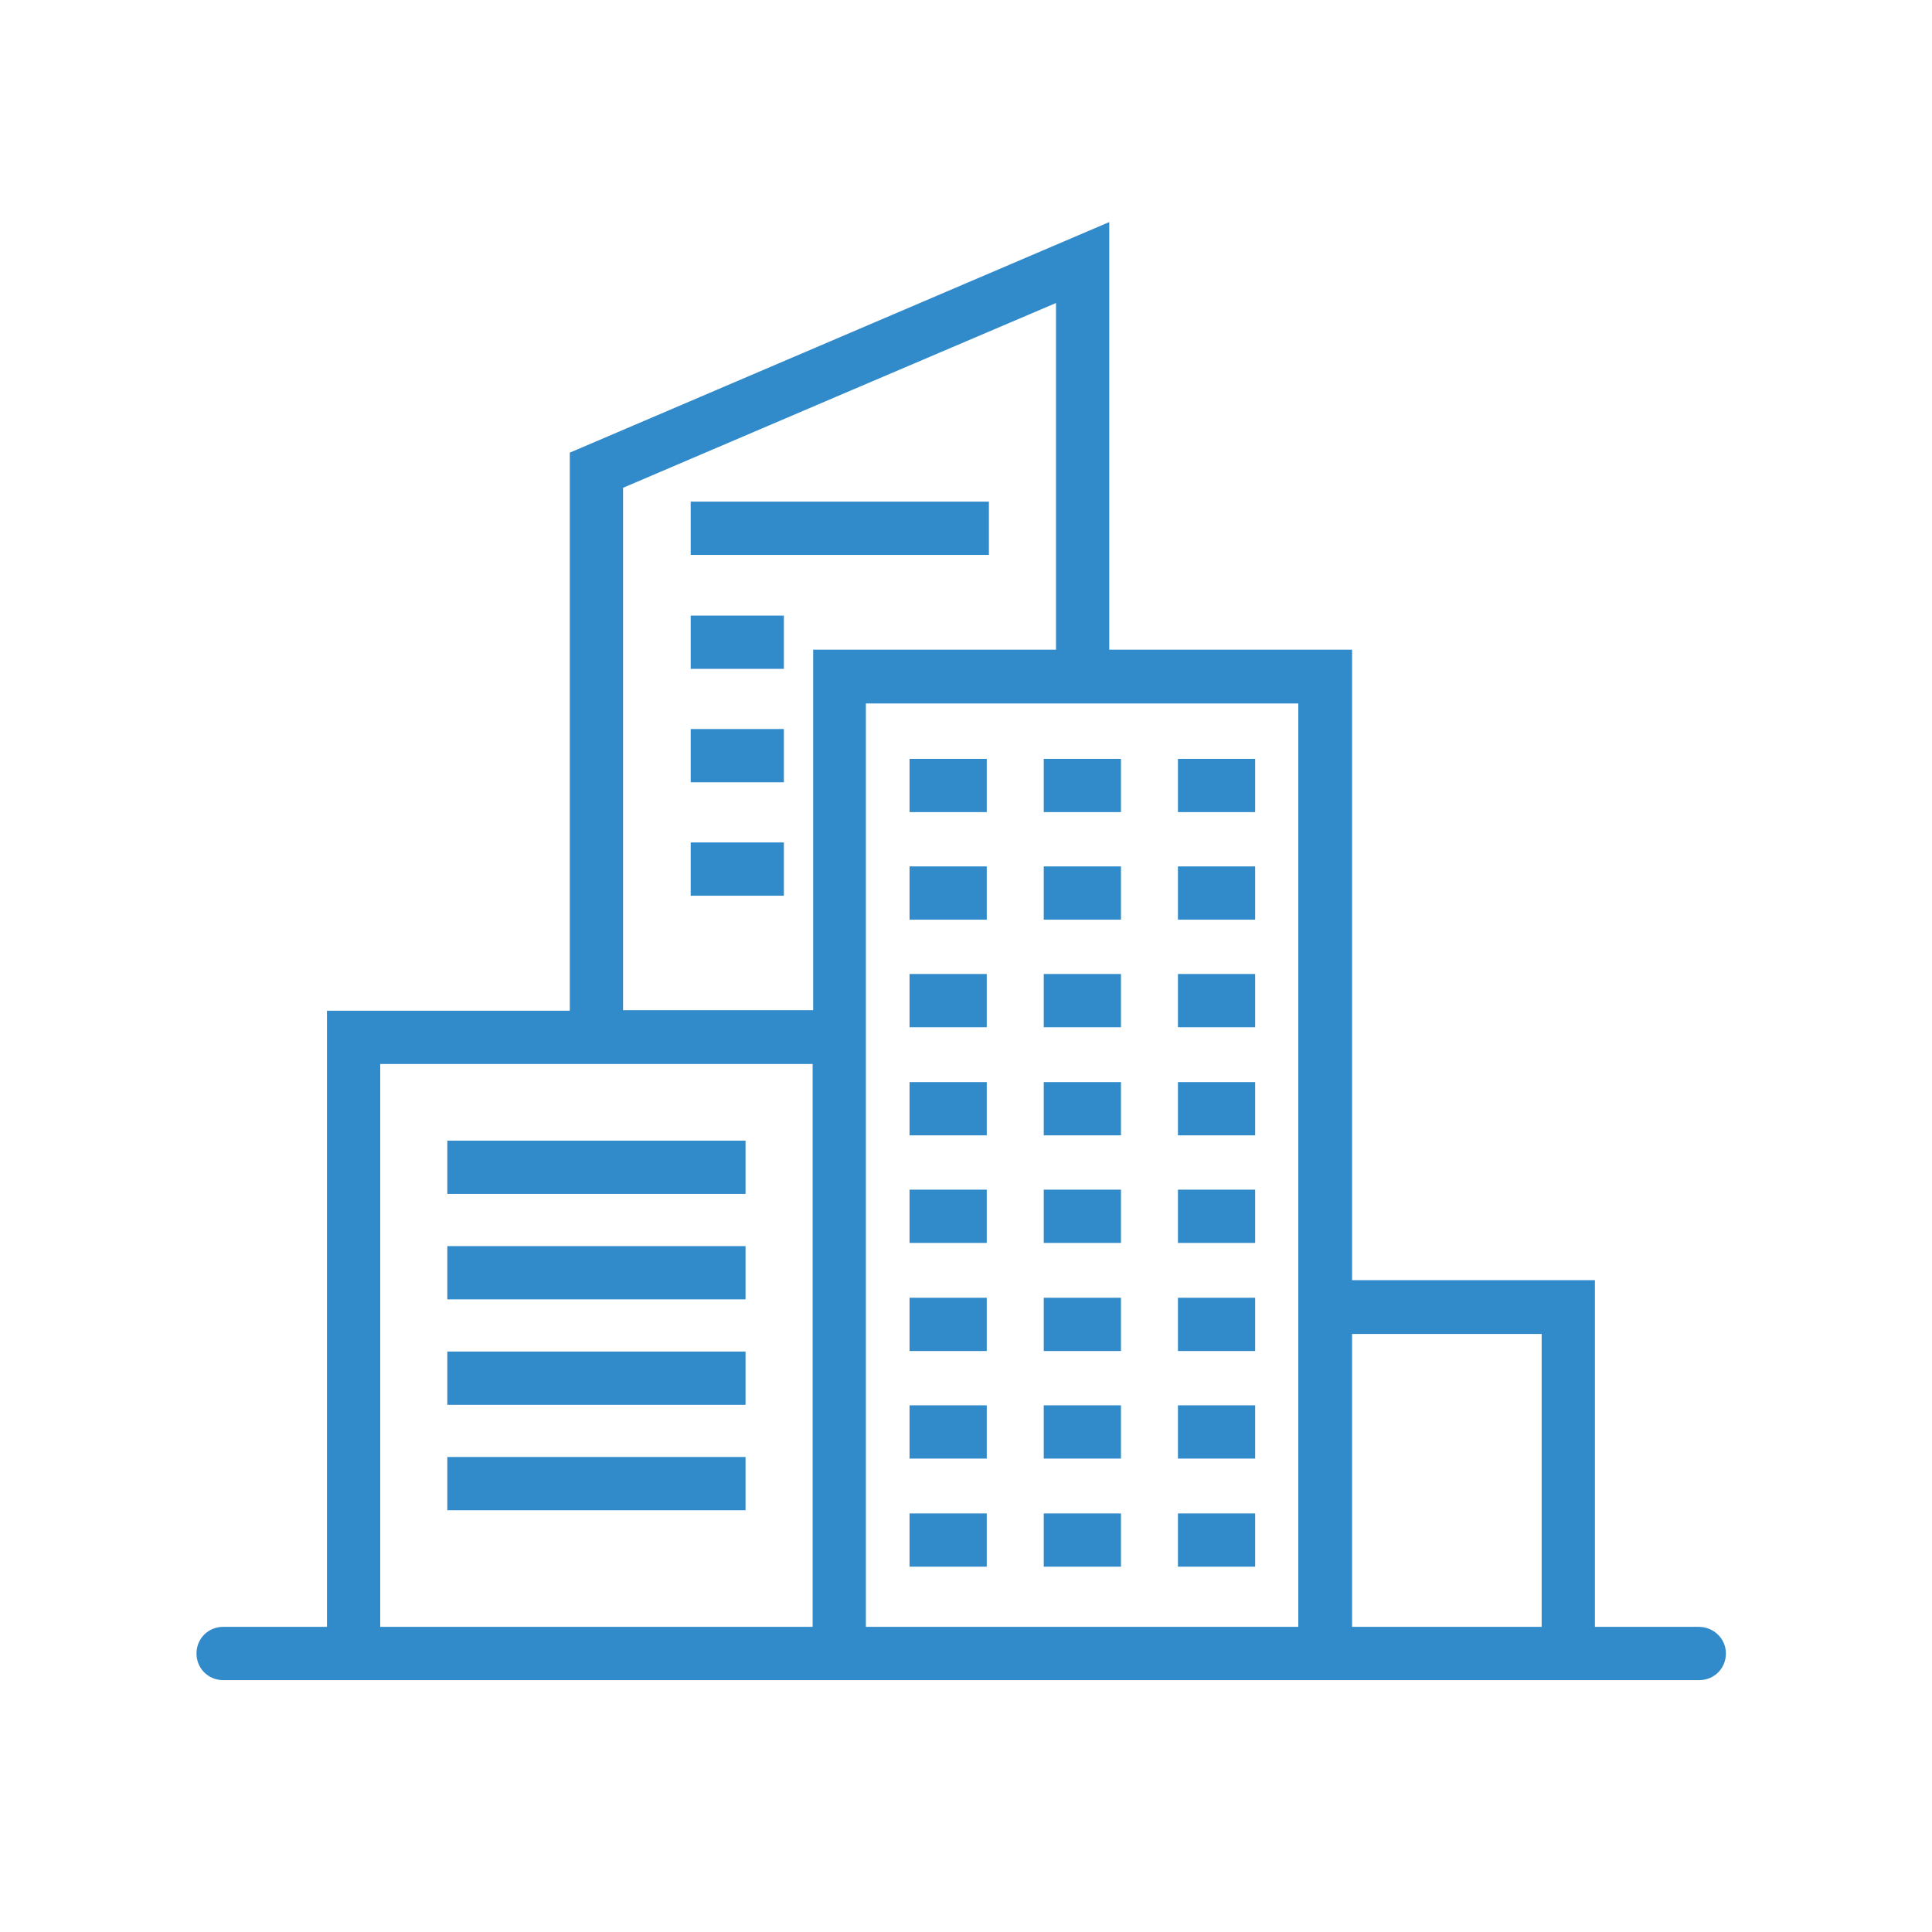<?xml version="1.0" encoding="utf-8"?>
<!-- Generator: Adobe Illustrator 25.4.1, SVG Export Plug-In . SVG Version: 6.00 Build 0)  -->
<svg version="1.1" id="Layer_8" xmlns="http://www.w3.org/2000/svg" xmlns:xlink="http://www.w3.org/1999/xlink" x="0px" y="0px"
	 viewBox="0 0 36.28 36.28" style="enable-background:new 0 0 36.28 36.28;" xml:space="preserve">
<style type="text/css">
	.st0{fill:#318ACA;}
</style>
<g>
	<rect x="8.4" y="21.42" class="st0" width="5.6" height="1"/>
	<rect x="12.97" y="9.42" class="st0" width="5.6" height="1"/>
	<rect x="12.97" y="11.56" class="st0" width="1.75" height="1"/>
	<rect x="12.97" y="13.69" class="st0" width="1.75" height="1"/>
	<rect x="12.97" y="15.82" class="st0" width="1.75" height="1"/>
	<rect x="8.4" y="23.4" class="st0" width="5.6" height="1"/>
	<rect x="8.4" y="25.38" class="st0" width="5.6" height="1"/>
	<rect x="8.4" y="27.36" class="st0" width="5.6" height="1"/>
	<rect x="17.08" y="14.25" class="st0" width="1.45" height="1"/>
	<rect x="19.6" y="14.25" class="st0" width="1.45" height="1"/>
	<rect x="22.12" y="14.25" class="st0" width="1.45" height="1"/>
	<rect x="17.08" y="16.27" class="st0" width="1.45" height="1"/>
	<rect x="19.6" y="16.27" class="st0" width="1.45" height="1"/>
	<rect x="22.12" y="16.27" class="st0" width="1.45" height="1"/>
	<rect x="17.08" y="18.29" class="st0" width="1.45" height="1"/>
	<rect x="19.6" y="18.29" class="st0" width="1.45" height="1"/>
	<rect x="22.12" y="18.29" class="st0" width="1.45" height="1"/>
	<rect x="17.08" y="20.32" class="st0" width="1.45" height="1"/>
	<rect x="19.6" y="20.32" class="st0" width="1.45" height="1"/>
	<rect x="22.12" y="20.32" class="st0" width="1.45" height="1"/>
	<rect x="17.08" y="22.34" class="st0" width="1.45" height="1"/>
	<rect x="19.6" y="22.34" class="st0" width="1.45" height="1"/>
	<rect x="22.12" y="22.34" class="st0" width="1.45" height="1"/>
	<rect x="17.08" y="24.37" class="st0" width="1.45" height="1"/>
	<rect x="19.6" y="24.37" class="st0" width="1.45" height="1"/>
	<rect x="22.12" y="24.37" class="st0" width="1.45" height="1"/>
	<rect x="17.08" y="26.39" class="st0" width="1.45" height="1"/>
	<rect x="19.6" y="26.39" class="st0" width="1.45" height="1"/>
	<rect x="22.12" y="26.39" class="st0" width="1.45" height="1"/>
	<rect x="17.08" y="28.42" class="st0" width="1.45" height="1"/>
	<rect x="19.6" y="28.42" class="st0" width="1.45" height="1"/>
	<rect x="22.12" y="28.42" class="st0" width="1.45" height="1"/>
	<path class="st0" d="M31.9,30.55h-1.95v-6.51h-4.56V12.2h-4.56V4.17L10.7,8.5v10.48H6.14v11.57H4.19c-0.28,0-0.5,0.22-0.5,0.5
		s0.22,0.5,0.5,0.5h1.95h8.15h0.98h1h7.15h0.98h1h4.56h1.95c0.28,0,0.5-0.22,0.5-0.5S32.18,30.55,31.9,30.55z M11.7,9.16l4.26-1.82
		c0,0,0,0,0,0l3.87-1.65v6.51h-4.56v6.77H11.7V9.16z M14.29,30.55H7.14V19.98h8.12v10.57H14.29z M23.41,30.55h-7.15V18.98v-5.77
		h8.12v10.83v6.51H23.41z M25.39,30.55v-5.5h3.56v5.5H25.39z"/>
</g>
</svg>

